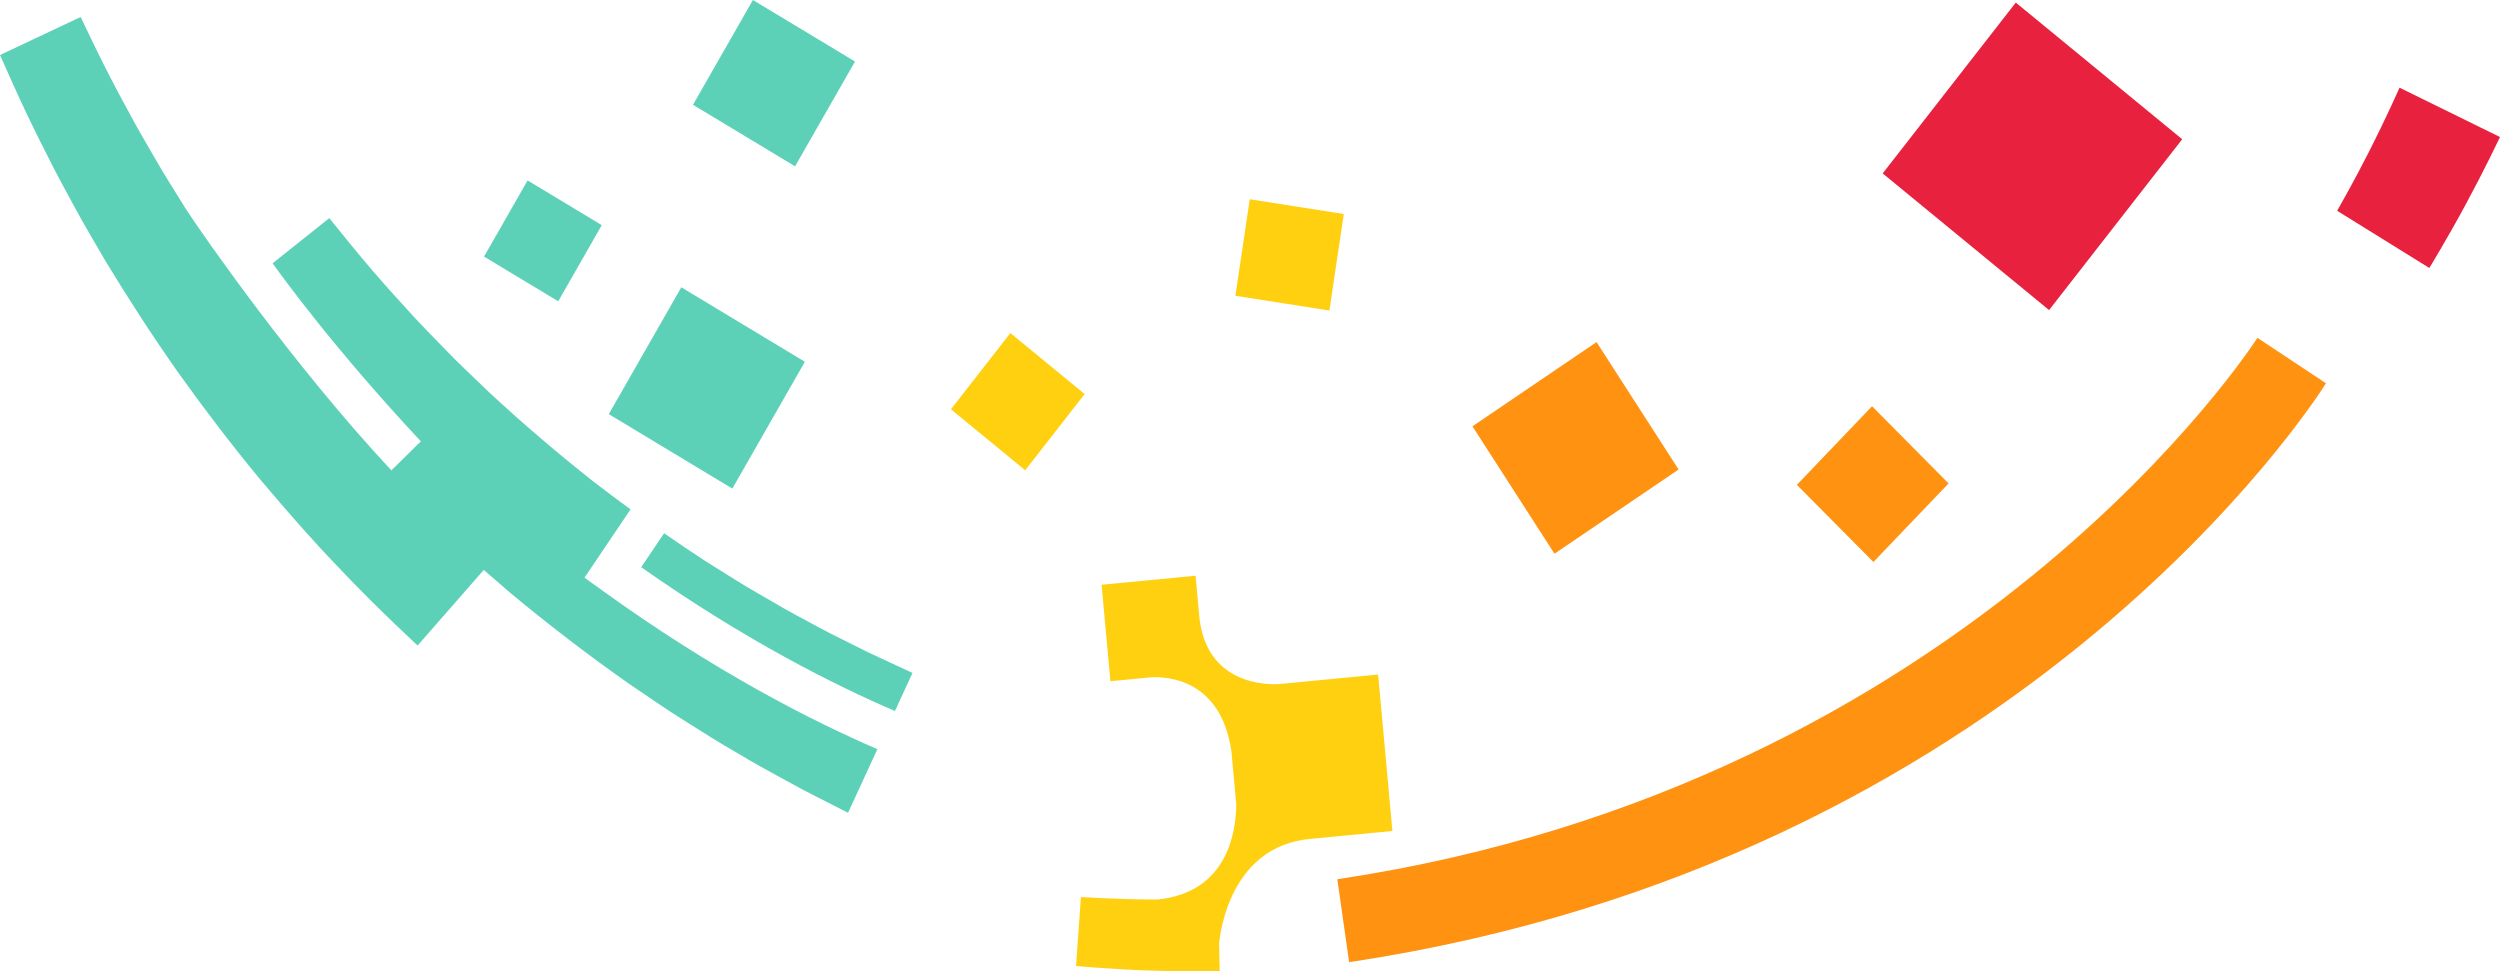 <?xml version="1.0" encoding="UTF-8"?>
<svg xmlns="http://www.w3.org/2000/svg" xmlns:xlink="http://www.w3.org/1999/xlink" id="Group_233" data-name="Group 233" width="886.75" height="344.562" viewBox="0 0 886.75 344.562">
  <defs>
    <clipPath id="clip-path">
      <rect id="Rectangle_18" data-name="Rectangle 18" width="886.75" height="344.562" fill="none"></rect>
    </clipPath>
  </defs>
  <g id="Group_111" data-name="Group 111" clip-path="url(#clip-path)">
    <path id="Path_60" data-name="Path 60" d="M417.26,320.479c-3.537-1.584-7.394-3.491-11.685-5.667-4.348-2.132-9.279-4.625-14.71-7.629-5.456-2.851-11.24-6.177-17.335-9.747-6.149-3.478-12.389-7.568-18.953-11.625-4.843-3.144-9.765-6.489-14.7-9.92l-8.122,12.05c36.986,26.022,68.935,41.977,90,51.02l6.228-13.519s-3.9-1.806-10.719-4.963" transform="translate(-104.321 -86.756)" fill="#5dd1b7"></path>
    <path id="Path_61" data-name="Path 61" d="M207.328,207.653l16.326-24.224c-4.322-3.157-8.636-6.363-12.91-9.657-12.982-10.239-25.576-21.014-36.98-31.606-5.584-5.416-11.125-10.52-16.061-15.687-5.009-5.1-9.711-9.954-13.874-14.612-8.479-9.17-15.2-17.158-19.8-22.821l-7.234-8.917L96.7,96.145c3.415,4.809,22.025,30.5,52.572,63.165L138.831,169.6C104.263,132.65,71.513,85.558,65.794,76.681c-3.722-6.11-7.518-11.9-10.747-17.625-3.338-5.658-6.43-11.047-9.134-16.11-5.533-10.053-9.836-18.615-12.74-24.658s-4.571-9.5-4.571-9.5L0,22.276s1.651,3.7,4.542,10.167,7.184,15.643,12.736,26.444c2.713,5.434,5.822,11.229,9.186,17.318,3.257,6.152,7.089,12.4,10.862,18.989,7.848,12.981,16.622,26.579,25.938,39.8,9.4,13.154,19.223,26,28.886,37.655,9.735,11.594,19.086,22.2,27.484,30.909,8.17,8.7,15.889,16.2,20.694,20.791,4.957,4.7,7.789,7.391,7.789,7.391l23.476-26.827q4.516,3.978,9.111,7.9c13.854,11.531,28.17,22.491,41.993,32.2,7,4.709,13.68,9.425,20.261,13.489,6.528,4.156,12.737,8.033,18.6,11.385,5.746,3.457,11.251,6.516,16.219,9.181,4.966,2.739,9.223,5.024,12.493,6.634l10.535,5.358,10.4-22.572c-22.9-9.85-57.6-27.4-98-56.588Z" transform="translate(0 -2.763)" fill="#5dd1b7"></path>
    <path id="Path_62" data-name="Path 62" d="M384.539,175.065l-43.823-26.414-25.727,44.99,43.823,26.411Z" transform="translate(-99.051 -46.744)" fill="#5dd1b7"></path>
    <path id="Path_63" data-name="Path 63" d="M292.2,109.214,265.89,93.352l-15.449,27.017,26.315,15.859Z" transform="translate(-78.753 -29.355)" fill="#5dd1b7"></path>
    <path id="Path_64" data-name="Path 64" d="M416.018,21.823,379.813,0,358.556,37.17l36.207,21.824Z" transform="translate(-112.75 0)" fill="#5dd1b7"></path>
    <path id="Path_65" data-name="Path 65" d="M1255.045,86.4c3.139-5.815,6.158-11.7,8.359-16.144l3.6-7.376-35.634-17.514s-1.281,2.805-3.2,7.014c-1.928,4.163-4.581,9.674-7.346,15.129-5.5,10.926-11.588,21.529-11.588,21.529l32.7,20.285s6.864-11.271,13.11-22.922" transform="translate(-380.252 -14.267)" fill="#e8223e"></path>
    <path id="Path_66" data-name="Path 66" d="M1033.119,110.407l47.219-60.6L1021.314,1.334l-47.219,60.6Z" transform="translate(-306.311 -0.419)" fill="#e8223e"></path>
    <path id="Path_67" data-name="Path 67" d="M1042.61,190.914l-24.323-16.126c-.995,1.583-102,158.428-326.354,192.038l4.184,29.41C933.349,360.7,1038.26,197.829,1042.61,190.914" transform="translate(-217.583 -54.963)" fill="#ff9211"></path>
    <path id="Path_68" data-name="Path 68" d="M983.514,237.568l-27.15-27.37L929.7,238.071l27.15,27.37Z" transform="translate(-292.352 -66.098)" fill="#ff9211"></path>
    <path id="Path_69" data-name="Path 69" d="M834.964,222.182l-29.1-45.194-44.022,29.877,29.1,45.194Z" transform="translate(-239.566 -55.655)" fill="#ff9211"></path>
    <path id="Path_70" data-name="Path 70" d="M583.419,333.9c6.722-.3,24.636,1.3,28.418,26.04l1.735,19.028c-.058,9.573-2.984,31.181-27.852,33.755-.982,0-1.963,0-2.952-.013-12.15-.081-24.286-.861-24.286-.861l-1.745,24.466s12.711,1.16,25.473,1.588c6.378.232,12.763.328,17.552.325l7.943-.054-.231-9.713c.33-3.772,3.885-34.509,32.205-37.231l29.275-2.814-5.061-55.487-35.153,3.379c-4.039.245-26.057.442-28.316-24.333h0l-1.287-14.1-33.329,3.2,3.121,34.218Z" transform="translate(-175.07 -93.669)" fill="#ffd00f"></path>
    <path id="Path_71" data-name="Path 71" d="M677.637,108.33l-33.348-5.239-5.1,34.237,33.348,5.238Z" transform="translate(-200.997 -32.418)" fill="#ffd00f"></path>
    <path id="Path_72" data-name="Path 72" d="M539.433,193.955l-26.343-21.636-21.075,27.045L518.358,221Z" transform="translate(-154.717 -54.187)" fill="#ffd00f"></path>
  </g>
</svg>
